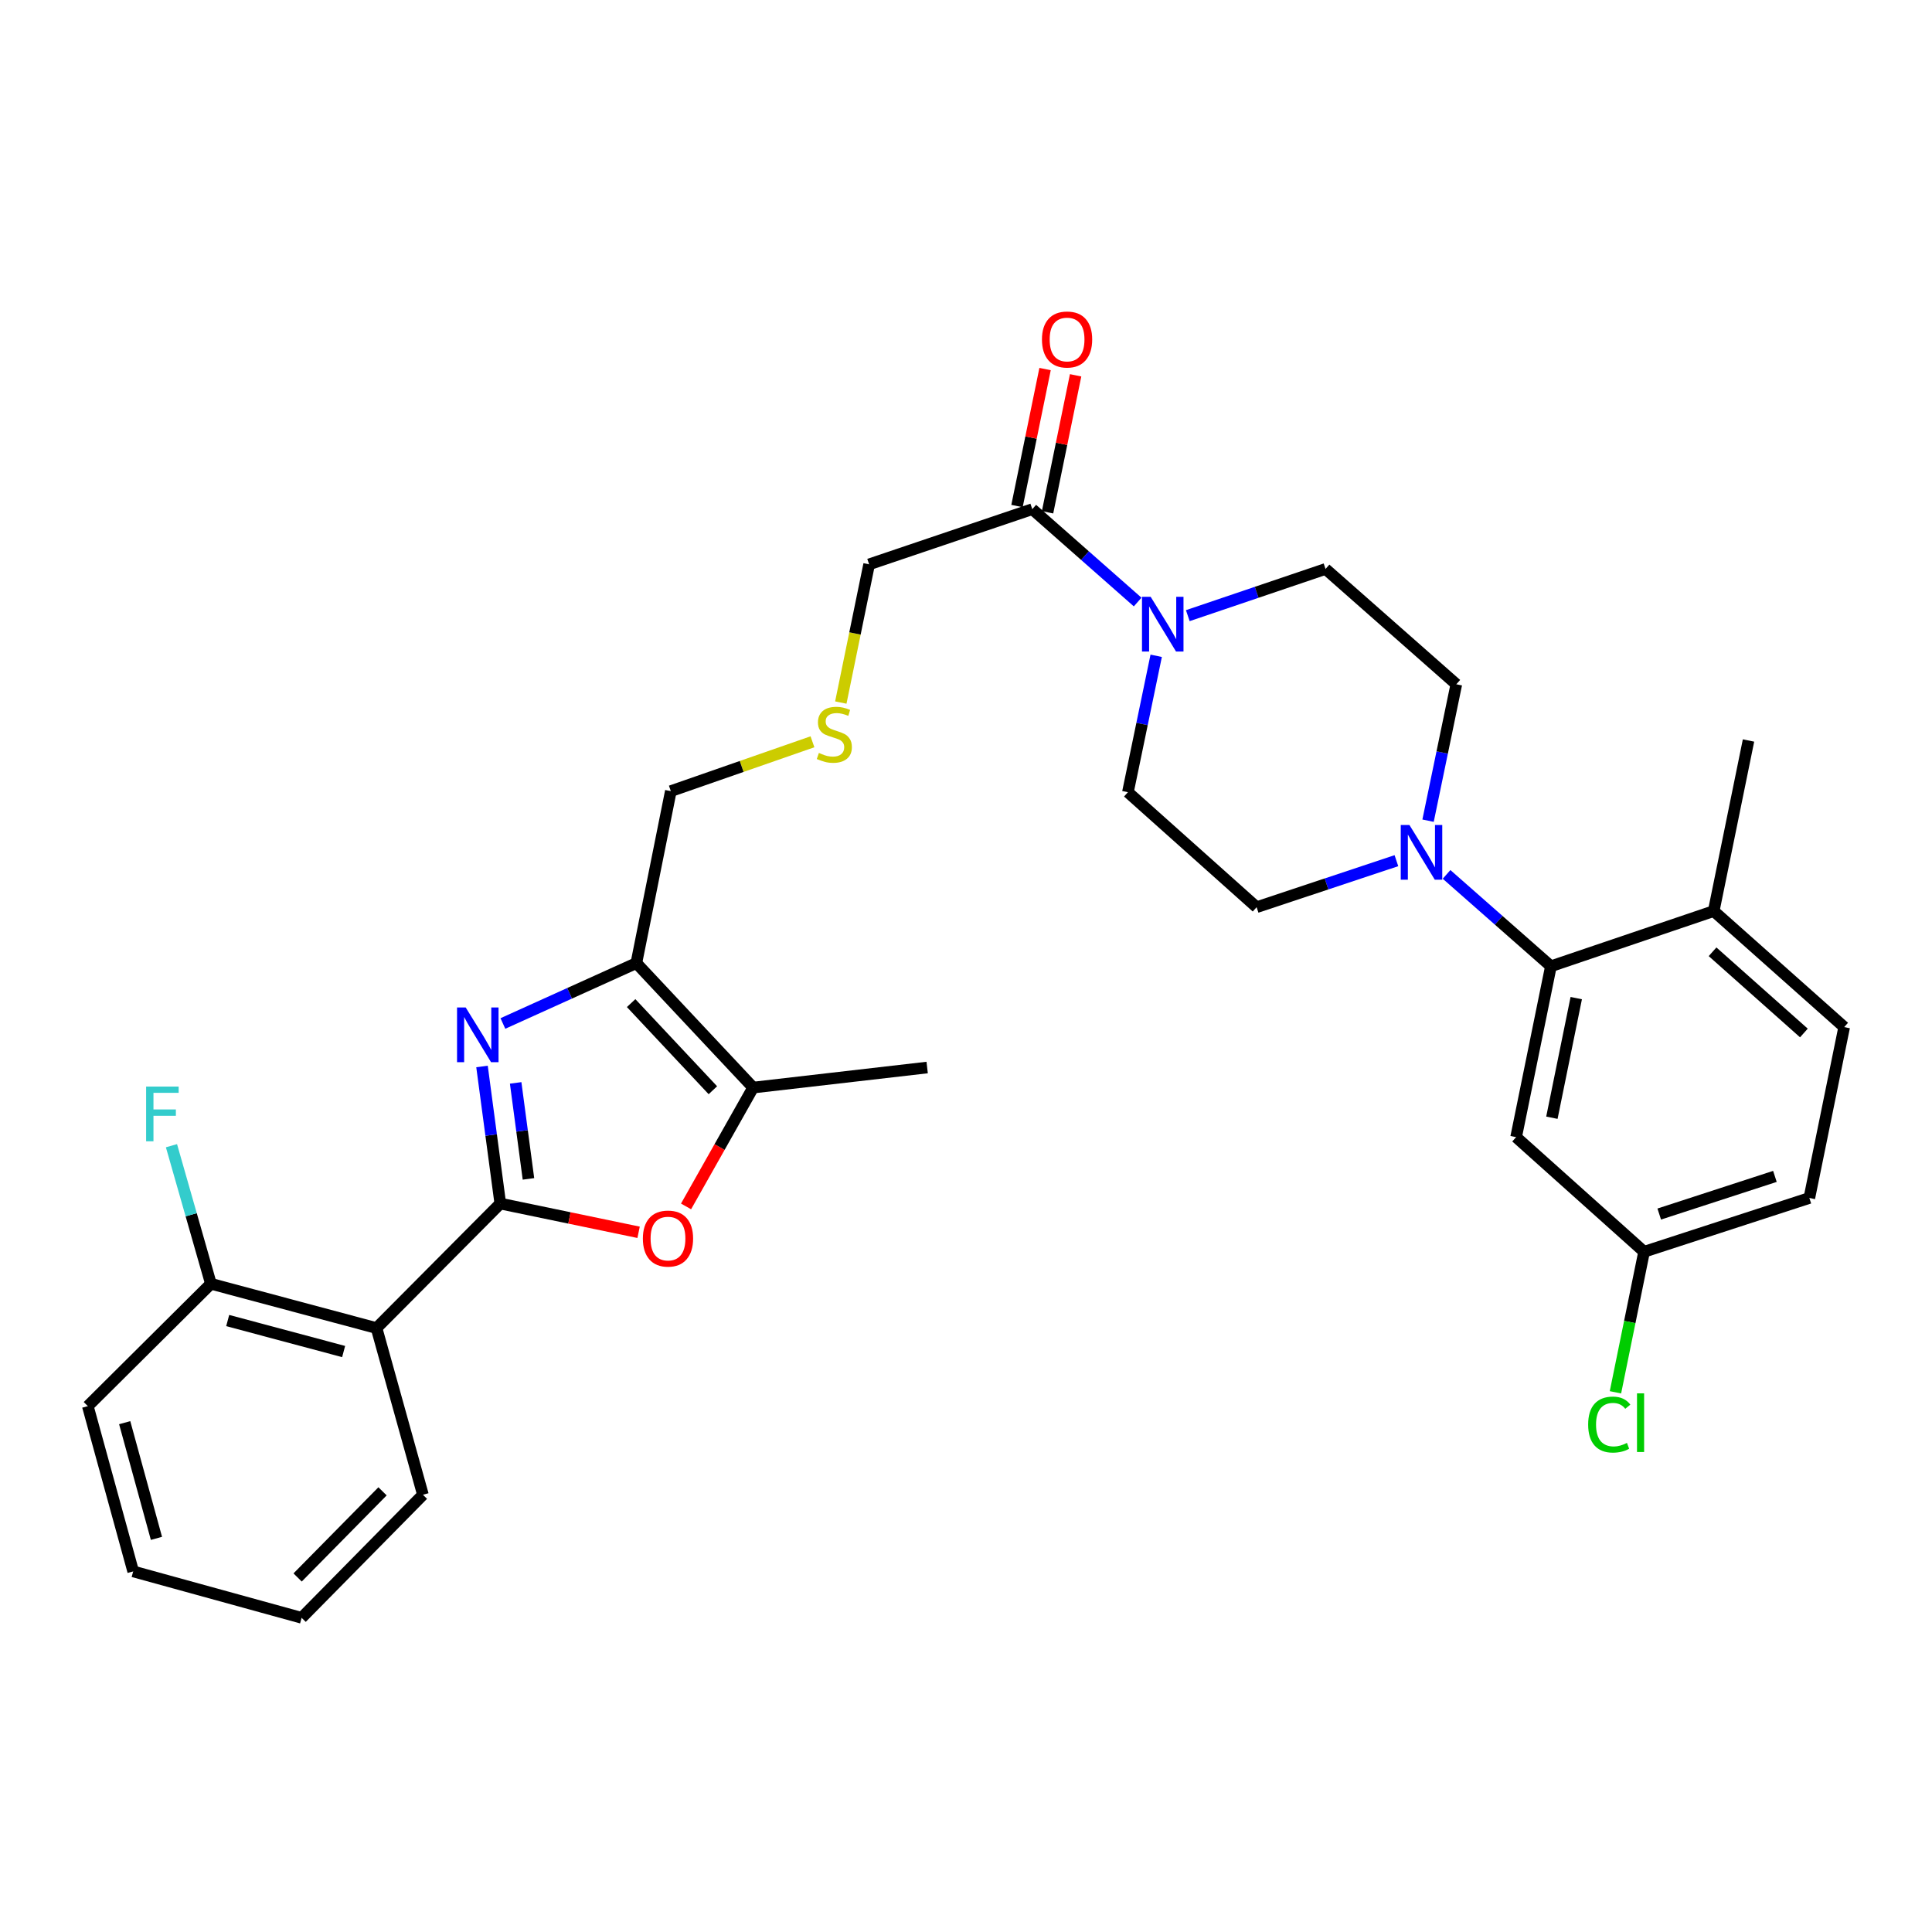 <?xml version='1.0' encoding='iso-8859-1'?>
<svg version='1.1' baseProfile='full'
              xmlns='http://www.w3.org/2000/svg'
                      xmlns:rdkit='http://www.rdkit.org/xml'
                      xmlns:xlink='http://www.w3.org/1999/xlink'
                  xml:space='preserve'
width='1000px' height='1000px' viewBox='0 0 1000 1000'>
<!-- END OF HEADER -->
<rect style='opacity:1.0;fill:#FFFFFF;stroke:none' width='1000' height='1000' x='0' y='0'> </rect>
<path class='bond-0' d='M 258.951,622.967 L 254.219,587.48' style='fill:none;fill-rule:evenodd;stroke:#000000;stroke-width:6px;stroke-linecap:butt;stroke-linejoin:miter;stroke-opacity:1' />
<path class='bond-0' d='M 254.219,587.48 L 249.486,551.993' style='fill:none;fill-rule:evenodd;stroke:#0000FF;stroke-width:6px;stroke-linecap:butt;stroke-linejoin:miter;stroke-opacity:1' />
<path class='bond-0' d='M 273.528,610.188 L 270.216,585.347' style='fill:none;fill-rule:evenodd;stroke:#000000;stroke-width:6px;stroke-linecap:butt;stroke-linejoin:miter;stroke-opacity:1' />
<path class='bond-0' d='M 270.216,585.347 L 266.903,560.506' style='fill:none;fill-rule:evenodd;stroke:#0000FF;stroke-width:6px;stroke-linecap:butt;stroke-linejoin:miter;stroke-opacity:1' />
<path class='bond-2' d='M 258.951,622.967 L 294.743,630.402' style='fill:none;fill-rule:evenodd;stroke:#000000;stroke-width:6px;stroke-linecap:butt;stroke-linejoin:miter;stroke-opacity:1' />
<path class='bond-2' d='M 294.743,630.402 L 330.534,637.837' style='fill:none;fill-rule:evenodd;stroke:#FF0000;stroke-width:6px;stroke-linecap:butt;stroke-linejoin:miter;stroke-opacity:1' />
<path class='bond-3' d='M 258.951,622.967 L 194.89,687.406' style='fill:none;fill-rule:evenodd;stroke:#000000;stroke-width:6px;stroke-linecap:butt;stroke-linejoin:miter;stroke-opacity:1' />
<path class='bond-1' d='M 260.297,529.752 L 294.837,514.123' style='fill:none;fill-rule:evenodd;stroke:#0000FF;stroke-width:6px;stroke-linecap:butt;stroke-linejoin:miter;stroke-opacity:1' />
<path class='bond-1' d='M 294.837,514.123 L 329.378,498.494' style='fill:none;fill-rule:evenodd;stroke:#000000;stroke-width:6px;stroke-linecap:butt;stroke-linejoin:miter;stroke-opacity:1' />
<path class='bond-20' d='M 329.378,498.494 L 347.221,409.489' style='fill:none;fill-rule:evenodd;stroke:#000000;stroke-width:6px;stroke-linecap:butt;stroke-linejoin:miter;stroke-opacity:1' />
<path class='bond-31' d='M 329.378,498.494 L 389.818,562.932' style='fill:none;fill-rule:evenodd;stroke:#000000;stroke-width:6px;stroke-linecap:butt;stroke-linejoin:miter;stroke-opacity:1' />
<path class='bond-31' d='M 326.673,519.2 L 368.981,564.307' style='fill:none;fill-rule:evenodd;stroke:#000000;stroke-width:6px;stroke-linecap:butt;stroke-linejoin:miter;stroke-opacity:1' />
<path class='bond-4' d='M 355.099,624.437 L 372.458,593.684' style='fill:none;fill-rule:evenodd;stroke:#FF0000;stroke-width:6px;stroke-linecap:butt;stroke-linejoin:miter;stroke-opacity:1' />
<path class='bond-4' d='M 372.458,593.684 L 389.818,562.932' style='fill:none;fill-rule:evenodd;stroke:#000000;stroke-width:6px;stroke-linecap:butt;stroke-linejoin:miter;stroke-opacity:1' />
<path class='bond-10' d='M 194.89,687.406 L 109.166,664.48' style='fill:none;fill-rule:evenodd;stroke:#000000;stroke-width:6px;stroke-linecap:butt;stroke-linejoin:miter;stroke-opacity:1' />
<path class='bond-10' d='M 177.862,699.557 L 117.855,683.509' style='fill:none;fill-rule:evenodd;stroke:#000000;stroke-width:6px;stroke-linecap:butt;stroke-linejoin:miter;stroke-opacity:1' />
<path class='bond-25' d='M 194.89,687.406 L 218.909,773.685' style='fill:none;fill-rule:evenodd;stroke:#000000;stroke-width:6px;stroke-linecap:butt;stroke-linejoin:miter;stroke-opacity:1' />
<path class='bond-26' d='M 389.818,562.932 L 479.898,552.549' style='fill:none;fill-rule:evenodd;stroke:#000000;stroke-width:6px;stroke-linecap:butt;stroke-linejoin:miter;stroke-opacity:1' />
<path class='bond-5' d='M 722.779,445.487 L 686.6,457.524' style='fill:none;fill-rule:evenodd;stroke:#0000FF;stroke-width:6px;stroke-linecap:butt;stroke-linejoin:miter;stroke-opacity:1' />
<path class='bond-5' d='M 686.6,457.524 L 650.421,469.561' style='fill:none;fill-rule:evenodd;stroke:#000000;stroke-width:6px;stroke-linecap:butt;stroke-linejoin:miter;stroke-opacity:1' />
<path class='bond-7' d='M 748.739,452.584 L 775.746,476.359' style='fill:none;fill-rule:evenodd;stroke:#0000FF;stroke-width:6px;stroke-linecap:butt;stroke-linejoin:miter;stroke-opacity:1' />
<path class='bond-7' d='M 775.746,476.359 L 802.752,500.134' style='fill:none;fill-rule:evenodd;stroke:#000000;stroke-width:6px;stroke-linecap:butt;stroke-linejoin:miter;stroke-opacity:1' />
<path class='bond-33' d='M 739.162,424.785 L 746.476,389.481' style='fill:none;fill-rule:evenodd;stroke:#0000FF;stroke-width:6px;stroke-linecap:butt;stroke-linejoin:miter;stroke-opacity:1' />
<path class='bond-33' d='M 746.476,389.481 L 753.789,354.178' style='fill:none;fill-rule:evenodd;stroke:#000000;stroke-width:6px;stroke-linecap:butt;stroke-linejoin:miter;stroke-opacity:1' />
<path class='bond-6' d='M 588.845,311.609 L 561.574,287.575' style='fill:none;fill-rule:evenodd;stroke:#0000FF;stroke-width:6px;stroke-linecap:butt;stroke-linejoin:miter;stroke-opacity:1' />
<path class='bond-6' d='M 561.574,287.575 L 534.304,263.542' style='fill:none;fill-rule:evenodd;stroke:#000000;stroke-width:6px;stroke-linecap:butt;stroke-linejoin:miter;stroke-opacity:1' />
<path class='bond-14' d='M 614.799,318.662 L 650.448,306.577' style='fill:none;fill-rule:evenodd;stroke:#0000FF;stroke-width:6px;stroke-linecap:butt;stroke-linejoin:miter;stroke-opacity:1' />
<path class='bond-14' d='M 650.448,306.577 L 686.097,294.492' style='fill:none;fill-rule:evenodd;stroke:#000000;stroke-width:6px;stroke-linecap:butt;stroke-linejoin:miter;stroke-opacity:1' />
<path class='bond-15' d='M 598.44,339.438 L 591.122,374.741' style='fill:none;fill-rule:evenodd;stroke:#0000FF;stroke-width:6px;stroke-linecap:butt;stroke-linejoin:miter;stroke-opacity:1' />
<path class='bond-15' d='M 591.122,374.741 L 583.804,410.045' style='fill:none;fill-rule:evenodd;stroke:#000000;stroke-width:6px;stroke-linecap:butt;stroke-linejoin:miter;stroke-opacity:1' />
<path class='bond-9' d='M 802.752,500.134 L 784.74,588.583' style='fill:none;fill-rule:evenodd;stroke:#000000;stroke-width:6px;stroke-linecap:butt;stroke-linejoin:miter;stroke-opacity:1' />
<path class='bond-9' d='M 815.865,516.622 L 803.256,578.536' style='fill:none;fill-rule:evenodd;stroke:#000000;stroke-width:6px;stroke-linecap:butt;stroke-linejoin:miter;stroke-opacity:1' />
<path class='bond-11' d='M 802.752,500.134 L 887.014,471.569' style='fill:none;fill-rule:evenodd;stroke:#000000;stroke-width:6px;stroke-linecap:butt;stroke-linejoin:miter;stroke-opacity:1' />
<path class='bond-8' d='M 534.304,263.542 L 449.863,292.107' style='fill:none;fill-rule:evenodd;stroke:#000000;stroke-width:6px;stroke-linecap:butt;stroke-linejoin:miter;stroke-opacity:1' />
<path class='bond-16' d='M 542.209,265.161 L 549.473,229.712' style='fill:none;fill-rule:evenodd;stroke:#000000;stroke-width:6px;stroke-linecap:butt;stroke-linejoin:miter;stroke-opacity:1' />
<path class='bond-16' d='M 549.473,229.712 L 556.737,194.263' style='fill:none;fill-rule:evenodd;stroke:#FF0000;stroke-width:6px;stroke-linecap:butt;stroke-linejoin:miter;stroke-opacity:1' />
<path class='bond-16' d='M 526.399,261.922 L 533.663,226.472' style='fill:none;fill-rule:evenodd;stroke:#000000;stroke-width:6px;stroke-linecap:butt;stroke-linejoin:miter;stroke-opacity:1' />
<path class='bond-16' d='M 533.663,226.472 L 540.927,191.023' style='fill:none;fill-rule:evenodd;stroke:#FF0000;stroke-width:6px;stroke-linecap:butt;stroke-linejoin:miter;stroke-opacity:1' />
<path class='bond-18' d='M 784.74,588.583 L 850.98,647.911' style='fill:none;fill-rule:evenodd;stroke:#000000;stroke-width:6px;stroke-linecap:butt;stroke-linejoin:miter;stroke-opacity:1' />
<path class='bond-21' d='M 109.166,664.48 L 98.959,628.747' style='fill:none;fill-rule:evenodd;stroke:#000000;stroke-width:6px;stroke-linecap:butt;stroke-linejoin:miter;stroke-opacity:1' />
<path class='bond-21' d='M 98.959,628.747 L 88.751,593.015' style='fill:none;fill-rule:evenodd;stroke:#33CCCC;stroke-width:6px;stroke-linecap:butt;stroke-linejoin:miter;stroke-opacity:1' />
<path class='bond-28' d='M 109.166,664.48 L 45.455,727.815' style='fill:none;fill-rule:evenodd;stroke:#000000;stroke-width:6px;stroke-linecap:butt;stroke-linejoin:miter;stroke-opacity:1' />
<path class='bond-17' d='M 887.014,471.569 L 954.545,531.623' style='fill:none;fill-rule:evenodd;stroke:#000000;stroke-width:6px;stroke-linecap:butt;stroke-linejoin:miter;stroke-opacity:1' />
<path class='bond-17' d='M 886.419,492.637 L 933.691,534.674' style='fill:none;fill-rule:evenodd;stroke:#000000;stroke-width:6px;stroke-linecap:butt;stroke-linejoin:miter;stroke-opacity:1' />
<path class='bond-27' d='M 887.014,471.569 L 905.027,383.281' style='fill:none;fill-rule:evenodd;stroke:#000000;stroke-width:6px;stroke-linecap:butt;stroke-linejoin:miter;stroke-opacity:1' />
<path class='bond-12' d='M 650.421,469.561 L 583.804,410.045' style='fill:none;fill-rule:evenodd;stroke:#000000;stroke-width:6px;stroke-linecap:butt;stroke-linejoin:miter;stroke-opacity:1' />
<path class='bond-13' d='M 753.789,354.178 L 686.097,294.492' style='fill:none;fill-rule:evenodd;stroke:#000000;stroke-width:6px;stroke-linecap:butt;stroke-linejoin:miter;stroke-opacity:1' />
<path class='bond-22' d='M 954.545,531.623 L 936.515,620.071' style='fill:none;fill-rule:evenodd;stroke:#000000;stroke-width:6px;stroke-linecap:butt;stroke-linejoin:miter;stroke-opacity:1' />
<path class='bond-24' d='M 850.98,647.911 L 843.566,684.285' style='fill:none;fill-rule:evenodd;stroke:#000000;stroke-width:6px;stroke-linecap:butt;stroke-linejoin:miter;stroke-opacity:1' />
<path class='bond-24' d='M 843.566,684.285 L 836.153,720.66' style='fill:none;fill-rule:evenodd;stroke:#00CC00;stroke-width:6px;stroke-linecap:butt;stroke-linejoin:miter;stroke-opacity:1' />
<path class='bond-34' d='M 850.98,647.911 L 936.515,620.071' style='fill:none;fill-rule:evenodd;stroke:#000000;stroke-width:6px;stroke-linecap:butt;stroke-linejoin:miter;stroke-opacity:1' />
<path class='bond-34' d='M 858.816,628.389 L 918.69,608.901' style='fill:none;fill-rule:evenodd;stroke:#000000;stroke-width:6px;stroke-linecap:butt;stroke-linejoin:miter;stroke-opacity:1' />
<path class='bond-19' d='M 420.53,383.945 L 383.875,396.717' style='fill:none;fill-rule:evenodd;stroke:#CCCC00;stroke-width:6px;stroke-linecap:butt;stroke-linejoin:miter;stroke-opacity:1' />
<path class='bond-19' d='M 383.875,396.717 L 347.221,409.489' style='fill:none;fill-rule:evenodd;stroke:#000000;stroke-width:6px;stroke-linecap:butt;stroke-linejoin:miter;stroke-opacity:1' />
<path class='bond-23' d='M 435.203,363.637 L 442.533,327.872' style='fill:none;fill-rule:evenodd;stroke:#CCCC00;stroke-width:6px;stroke-linecap:butt;stroke-linejoin:miter;stroke-opacity:1' />
<path class='bond-23' d='M 442.533,327.872 L 449.863,292.107' style='fill:none;fill-rule:evenodd;stroke:#000000;stroke-width:6px;stroke-linecap:butt;stroke-linejoin:miter;stroke-opacity:1' />
<path class='bond-29' d='M 218.909,773.685 L 156.121,837.379' style='fill:none;fill-rule:evenodd;stroke:#000000;stroke-width:6px;stroke-linecap:butt;stroke-linejoin:miter;stroke-opacity:1' />
<path class='bond-29' d='M 197.998,771.909 L 154.046,816.495' style='fill:none;fill-rule:evenodd;stroke:#000000;stroke-width:6px;stroke-linecap:butt;stroke-linejoin:miter;stroke-opacity:1' />
<path class='bond-32' d='M 45.455,727.815 L 68.936,813.359' style='fill:none;fill-rule:evenodd;stroke:#000000;stroke-width:6px;stroke-linecap:butt;stroke-linejoin:miter;stroke-opacity:1' />
<path class='bond-32' d='M 64.54,736.375 L 80.977,796.255' style='fill:none;fill-rule:evenodd;stroke:#000000;stroke-width:6px;stroke-linecap:butt;stroke-linejoin:miter;stroke-opacity:1' />
<path class='bond-30' d='M 156.121,837.379 L 68.936,813.359' style='fill:none;fill-rule:evenodd;stroke:#000000;stroke-width:6px;stroke-linecap:butt;stroke-linejoin:miter;stroke-opacity:1' />
<path  class='atom-1' d='M 241.044 521.47
L 250.324 536.47
Q 251.244 537.95, 252.724 540.63
Q 254.204 543.31, 254.284 543.47
L 254.284 521.47
L 258.044 521.47
L 258.044 549.79
L 254.164 549.79
L 244.204 533.39
Q 243.044 531.47, 241.804 529.27
Q 240.604 527.07, 240.244 526.39
L 240.244 549.79
L 236.564 549.79
L 236.564 521.47
L 241.044 521.47
' fill='#0000FF'/>
<path  class='atom-3' d='M 332.75 641.078
Q 332.75 634.278, 336.11 630.478
Q 339.47 626.678, 345.75 626.678
Q 352.03 626.678, 355.39 630.478
Q 358.75 634.278, 358.75 641.078
Q 358.75 647.958, 355.35 651.878
Q 351.95 655.758, 345.75 655.758
Q 339.51 655.758, 336.11 651.878
Q 332.75 647.998, 332.75 641.078
M 345.75 652.558
Q 350.07 652.558, 352.39 649.678
Q 354.75 646.758, 354.75 641.078
Q 354.75 635.518, 352.39 632.718
Q 350.07 629.878, 345.75 629.878
Q 341.43 629.878, 339.07 632.678
Q 336.75 635.478, 336.75 641.078
Q 336.75 646.798, 339.07 649.678
Q 341.43 652.558, 345.75 652.558
' fill='#FF0000'/>
<path  class='atom-6' d='M 729.508 427.005
L 738.788 442.005
Q 739.708 443.485, 741.188 446.165
Q 742.668 448.845, 742.748 449.005
L 742.748 427.005
L 746.508 427.005
L 746.508 455.325
L 742.628 455.325
L 732.668 438.925
Q 731.508 437.005, 730.268 434.805
Q 729.068 432.605, 728.708 431.925
L 728.708 455.325
L 725.028 455.325
L 725.028 427.005
L 729.508 427.005
' fill='#0000FF'/>
<path  class='atom-7' d='M 595.575 308.897
L 604.855 323.897
Q 605.775 325.377, 607.255 328.057
Q 608.735 330.737, 608.815 330.897
L 608.815 308.897
L 612.575 308.897
L 612.575 337.217
L 608.695 337.217
L 598.735 320.817
Q 597.575 318.897, 596.335 316.697
Q 595.135 314.497, 594.775 313.817
L 594.775 337.217
L 591.095 337.217
L 591.095 308.897
L 595.575 308.897
' fill='#0000FF'/>
<path  class='atom-17' d='M 539.316 175.72
Q 539.316 168.92, 542.676 165.12
Q 546.036 161.32, 552.316 161.32
Q 558.596 161.32, 561.956 165.12
Q 565.316 168.92, 565.316 175.72
Q 565.316 182.6, 561.916 186.52
Q 558.516 190.4, 552.316 190.4
Q 546.076 190.4, 542.676 186.52
Q 539.316 182.64, 539.316 175.72
M 552.316 187.2
Q 556.636 187.2, 558.956 184.32
Q 561.316 181.4, 561.316 175.72
Q 561.316 170.16, 558.956 167.36
Q 556.636 164.52, 552.316 164.52
Q 547.996 164.52, 545.636 167.32
Q 543.316 170.12, 543.316 175.72
Q 543.316 181.44, 545.636 184.32
Q 547.996 187.2, 552.316 187.2
' fill='#FF0000'/>
<path  class='atom-20' d='M 423.85 389.72
Q 424.17 389.84, 425.49 390.4
Q 426.81 390.96, 428.25 391.32
Q 429.73 391.64, 431.17 391.64
Q 433.85 391.64, 435.41 390.36
Q 436.97 389.04, 436.97 386.76
Q 436.97 385.2, 436.17 384.24
Q 435.41 383.28, 434.21 382.76
Q 433.01 382.24, 431.01 381.64
Q 428.49 380.88, 426.97 380.16
Q 425.49 379.44, 424.41 377.92
Q 423.37 376.4, 423.37 373.84
Q 423.37 370.28, 425.77 368.08
Q 428.21 365.88, 433.01 365.88
Q 436.29 365.88, 440.01 367.44
L 439.09 370.52
Q 435.69 369.12, 433.13 369.12
Q 430.37 369.12, 428.85 370.28
Q 427.33 371.4, 427.37 373.36
Q 427.37 374.88, 428.13 375.8
Q 428.93 376.72, 430.05 377.24
Q 431.21 377.76, 433.13 378.36
Q 435.69 379.16, 437.21 379.96
Q 438.73 380.76, 439.81 382.4
Q 440.93 384, 440.93 386.76
Q 440.93 390.68, 438.29 392.8
Q 435.69 394.88, 431.33 394.88
Q 428.81 394.88, 426.89 394.32
Q 425.01 393.8, 422.77 392.88
L 423.85 389.72
' fill='#CCCC00'/>
<path  class='atom-22' d='M 75.633 562.409
L 92.473 562.409
L 92.473 565.649
L 79.433 565.649
L 79.433 574.249
L 91.033 574.249
L 91.033 577.529
L 79.433 577.529
L 79.433 590.729
L 75.633 590.729
L 75.633 562.409
' fill='#33CCCC'/>
<path  class='atom-25' d='M 822.03 737.357
Q 822.03 730.317, 825.31 726.637
Q 828.63 722.917, 834.91 722.917
Q 840.75 722.917, 843.87 727.037
L 841.23 729.197
Q 838.95 726.197, 834.91 726.197
Q 830.63 726.197, 828.35 729.077
Q 826.11 731.917, 826.11 737.357
Q 826.11 742.957, 828.43 745.837
Q 830.79 748.717, 835.35 748.717
Q 838.47 748.717, 842.11 746.837
L 843.23 749.837
Q 841.75 750.797, 839.51 751.357
Q 837.27 751.917, 834.79 751.917
Q 828.63 751.917, 825.31 748.157
Q 822.03 744.397, 822.03 737.357
' fill='#00CC00'/>
<path  class='atom-25' d='M 847.31 721.197
L 850.99 721.197
L 850.99 751.557
L 847.31 751.557
L 847.31 721.197
' fill='#00CC00'/>
</svg>

